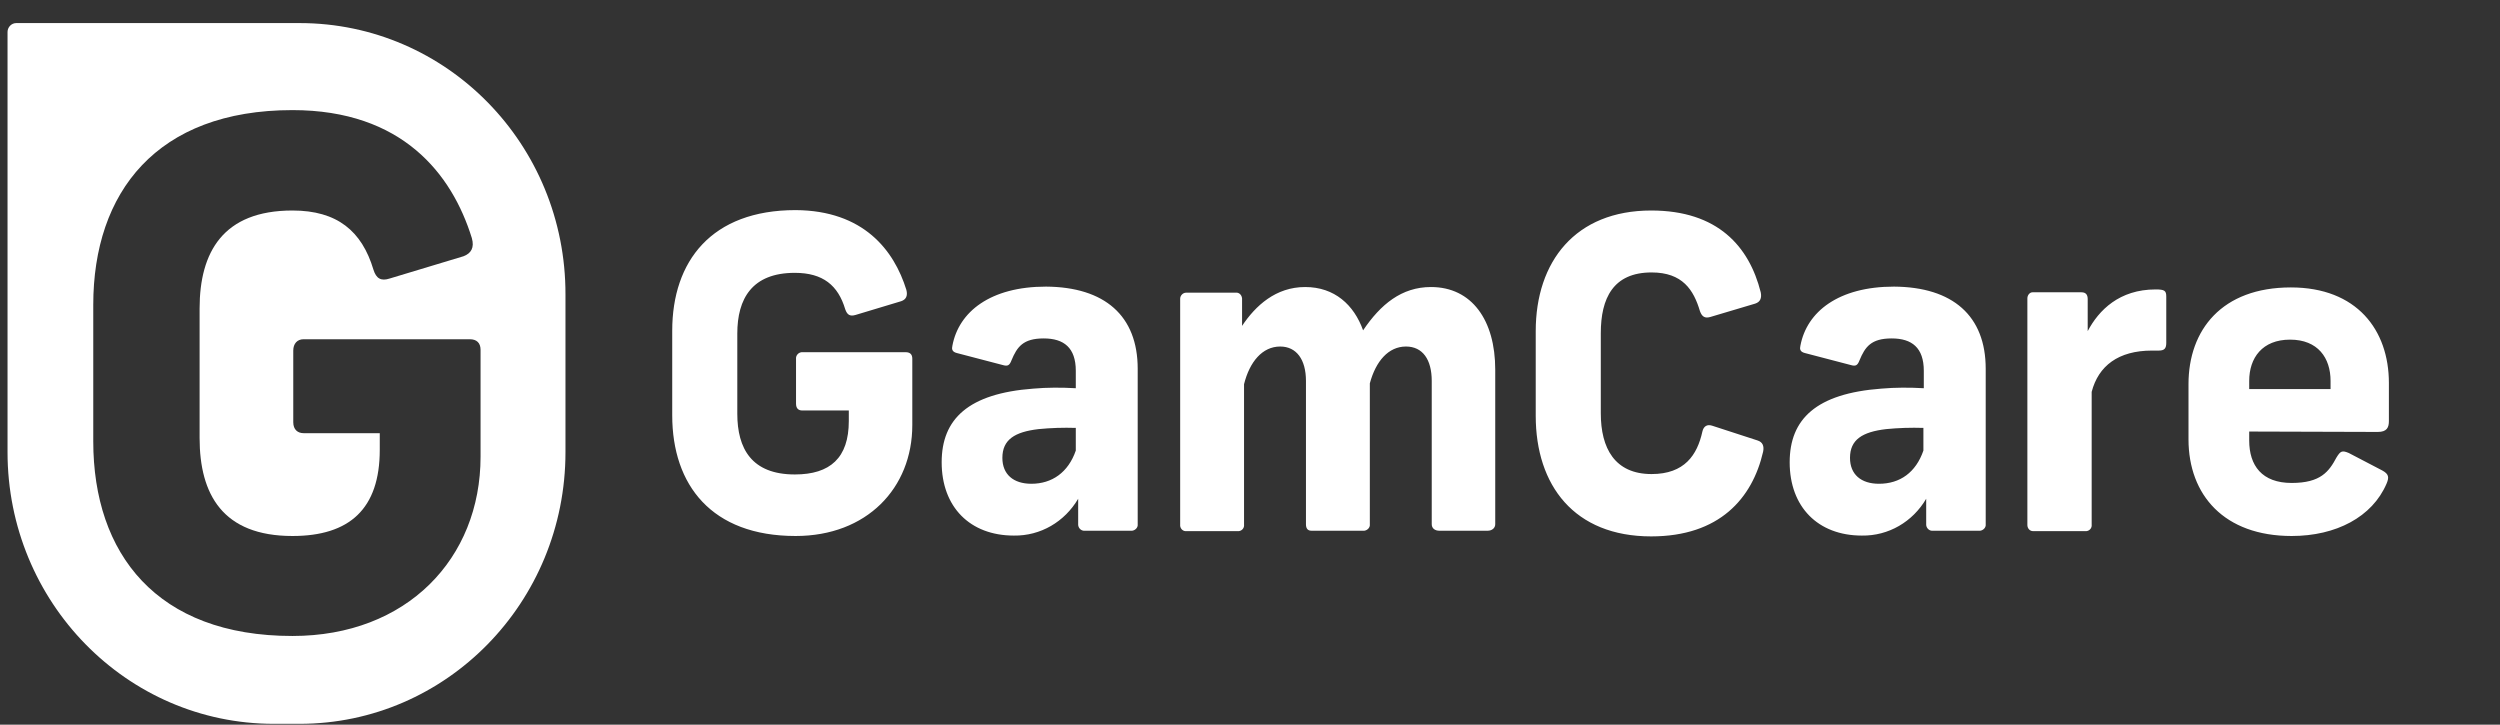 <svg width="138" height="40" viewBox="0 0 138 40" fill="none" xmlns="http://www.w3.org/2000/svg">
<rect x="0" y="0" width="138" height="40" fill="#333333" stroke="none"/>
<path d="M50.031 16C50.118 16.335 50.009 16.536 49.746 16.626L47.227 17.385C46.92 17.475 46.767 17.385 46.657 17.073C46.263 15.754 45.431 15.061 43.875 15.061C41.51 15.061 40.699 16.491 40.699 18.413V22.838C40.699 24.76 41.488 26.19 43.875 26.19C45.825 26.19 46.854 25.274 46.854 23.24V22.659H44.291C44.072 22.659 43.941 22.547 43.941 22.279V19.821C43.919 19.642 44.05 19.464 44.248 19.441C44.27 19.441 44.291 19.441 44.291 19.441H49.987C50.228 19.441 50.359 19.553 50.359 19.799V23.464C50.359 26.95 47.84 29.587 43.919 29.587C39.275 29.587 37.107 26.771 37.107 22.927V18.257C37.107 14.413 39.275 11.598 43.919 11.598C47.665 11.62 49.352 13.81 50.031 16ZM62.801 20.357V28.938C62.823 29.117 62.67 29.274 62.494 29.296C62.472 29.296 62.472 29.296 62.45 29.296H59.888C59.712 29.318 59.537 29.184 59.515 28.983C59.515 28.961 59.515 28.938 59.515 28.938V27.531C58.77 28.804 57.434 29.587 55.967 29.564C53.535 29.564 51.98 27.977 51.98 25.519C51.98 23.128 53.448 21.721 57.04 21.452C57.807 21.385 58.595 21.385 59.384 21.43V20.469C59.384 19.195 58.727 18.681 57.61 18.681C56.471 18.681 56.142 19.151 55.835 19.888C55.726 20.179 55.616 20.223 55.375 20.156L52.812 19.486C52.55 19.419 52.528 19.262 52.572 19.084C52.922 17.207 54.674 15.821 57.741 15.821C60.983 15.844 62.801 17.43 62.801 20.357ZM59.384 24.871V23.62C58.705 23.598 58.004 23.62 57.325 23.687C56.011 23.843 55.331 24.268 55.331 25.274C55.331 26.19 55.945 26.704 56.931 26.704C58.07 26.704 58.968 26.078 59.384 24.871ZM72.045 15.844C73.666 15.844 74.739 16.827 75.243 18.235C76.207 16.804 77.368 15.844 78.989 15.844C81.245 15.844 82.537 17.676 82.537 20.402V28.938C82.537 29.162 82.34 29.296 82.121 29.296H79.449C79.208 29.296 79.032 29.162 79.032 28.938V21.028C79.032 19.843 78.529 19.128 77.609 19.128C76.645 19.128 75.944 19.933 75.615 21.162V28.938C75.637 29.117 75.484 29.274 75.309 29.296H75.287H72.395C72.176 29.296 72.089 29.162 72.089 28.938V21.028C72.089 19.843 71.563 19.128 70.665 19.128C69.679 19.128 68.978 19.977 68.671 21.207V28.961C68.693 29.14 68.562 29.296 68.387 29.318C68.365 29.318 68.343 29.318 68.321 29.318H65.495C65.32 29.341 65.167 29.207 65.145 29.028C65.145 29.006 65.145 28.983 65.145 28.961V16.491C65.145 16.313 65.298 16.156 65.473 16.156H65.495H68.212C68.387 16.134 68.54 16.268 68.562 16.469V16.491V17.989C69.307 16.871 70.424 15.844 72.045 15.844ZM97.192 16.134C97.257 16.447 97.17 16.67 96.885 16.76L94.41 17.497C94.103 17.587 93.95 17.475 93.84 17.184C93.49 16 92.876 15.039 91.168 15.039C89.043 15.039 88.364 16.469 88.364 18.391V22.816C88.364 24.737 89.13 26.168 91.168 26.168C92.986 26.168 93.687 25.117 93.972 23.821C94.037 23.531 94.234 23.396 94.541 23.508L97.016 24.313C97.301 24.402 97.389 24.626 97.323 24.938C96.731 27.508 94.913 29.609 91.146 29.609C86.896 29.609 84.772 26.793 84.772 22.95V18.279C84.772 14.436 86.962 11.62 91.146 11.62C94.826 11.62 96.556 13.609 97.192 16.134ZM109.611 20.357V28.938C109.633 29.117 109.48 29.274 109.305 29.296C109.283 29.296 109.283 29.296 109.261 29.296H106.698C106.523 29.318 106.348 29.184 106.326 28.983C106.326 28.961 106.326 28.938 106.326 28.938V27.531C105.581 28.804 104.245 29.587 102.777 29.564C100.346 29.564 98.79 27.977 98.79 25.519C98.79 23.128 100.258 21.721 103.851 21.452C104.617 21.385 105.406 21.385 106.194 21.43V20.469C106.194 19.195 105.537 18.681 104.42 18.681C103.281 18.681 102.952 19.151 102.646 19.888C102.536 20.179 102.427 20.223 102.186 20.156L99.623 19.486C99.36 19.419 99.338 19.262 99.382 19.084C99.732 17.207 101.485 15.821 104.551 15.821C107.793 15.844 109.611 17.43 109.611 20.357ZM106.172 24.871V23.62C105.493 23.598 104.792 23.62 104.113 23.687C102.799 23.843 102.12 24.268 102.12 25.274C102.12 26.19 102.733 26.704 103.719 26.704C104.88 26.704 105.756 26.078 106.172 24.871ZM119.578 16.38V18.927C119.578 19.24 119.469 19.352 119.162 19.352H118.79C116.928 19.352 115.832 20.201 115.46 21.631V28.961C115.482 29.14 115.351 29.296 115.175 29.318H115.153H112.218C112.043 29.318 111.911 29.162 111.911 28.983C111.911 28.983 111.911 28.983 111.911 28.961V16.469C111.911 16.29 112.043 16.134 112.196 16.134C112.218 16.134 112.24 16.134 112.24 16.134H114.891C115.175 16.134 115.241 16.313 115.241 16.514V18.279C115.854 17.117 116.993 15.977 118.987 15.977C119.491 15.977 119.578 16.045 119.578 16.38ZM124.156 23.821V24.313C124.156 25.698 124.857 26.659 126.5 26.659C128.099 26.659 128.559 26.033 128.975 25.251C129.194 24.894 129.282 24.849 129.654 25.006L131.494 25.966C131.867 26.168 131.889 26.346 131.735 26.704C130.947 28.536 128.953 29.587 126.5 29.587C122.776 29.587 120.805 27.329 120.805 24.246V21.207C120.805 18.212 122.645 15.866 126.456 15.866C130.092 15.866 131.867 18.212 131.867 21.14V23.24C131.867 23.598 131.757 23.843 131.253 23.843L124.156 23.821ZM124.156 21.028V21.475H128.647V21.028C128.647 19.754 127.946 18.748 126.412 18.748C124.879 18.748 124.156 19.754 124.156 21.028Z" fill="white"/>
<path d="M16.538 1.274H0.898C0.635 1.274 0.416 1.497 0.416 1.765V24.961C0.416 33.229 6.988 39.955 15.114 39.955H16.538C24.643 39.955 31.214 33.251 31.214 24.961V16.268C31.236 7.978 24.665 1.274 16.538 1.274ZM26.527 25.207C26.527 30.838 22.452 35.106 16.144 35.106C8.652 35.106 5.148 30.57 5.148 24.358V16.827C5.148 10.614 8.652 6.078 16.144 6.078C22.212 6.078 24.95 9.609 26.045 13.14C26.198 13.676 26.001 13.989 25.585 14.145L21.511 15.374C21.029 15.531 20.766 15.374 20.613 14.883C19.977 12.76 18.619 11.62 16.144 11.62C12.31 11.62 11.018 13.922 11.018 17.028V24.179C11.018 27.285 12.289 29.587 16.144 29.587C19.298 29.587 20.963 28.089 20.963 24.827V23.911H16.757C16.429 23.911 16.188 23.709 16.188 23.307V19.352C16.188 18.972 16.407 18.726 16.757 18.726H25.935C26.308 18.726 26.527 18.927 26.527 19.307V25.207Z" fill="white"/>
</svg>
